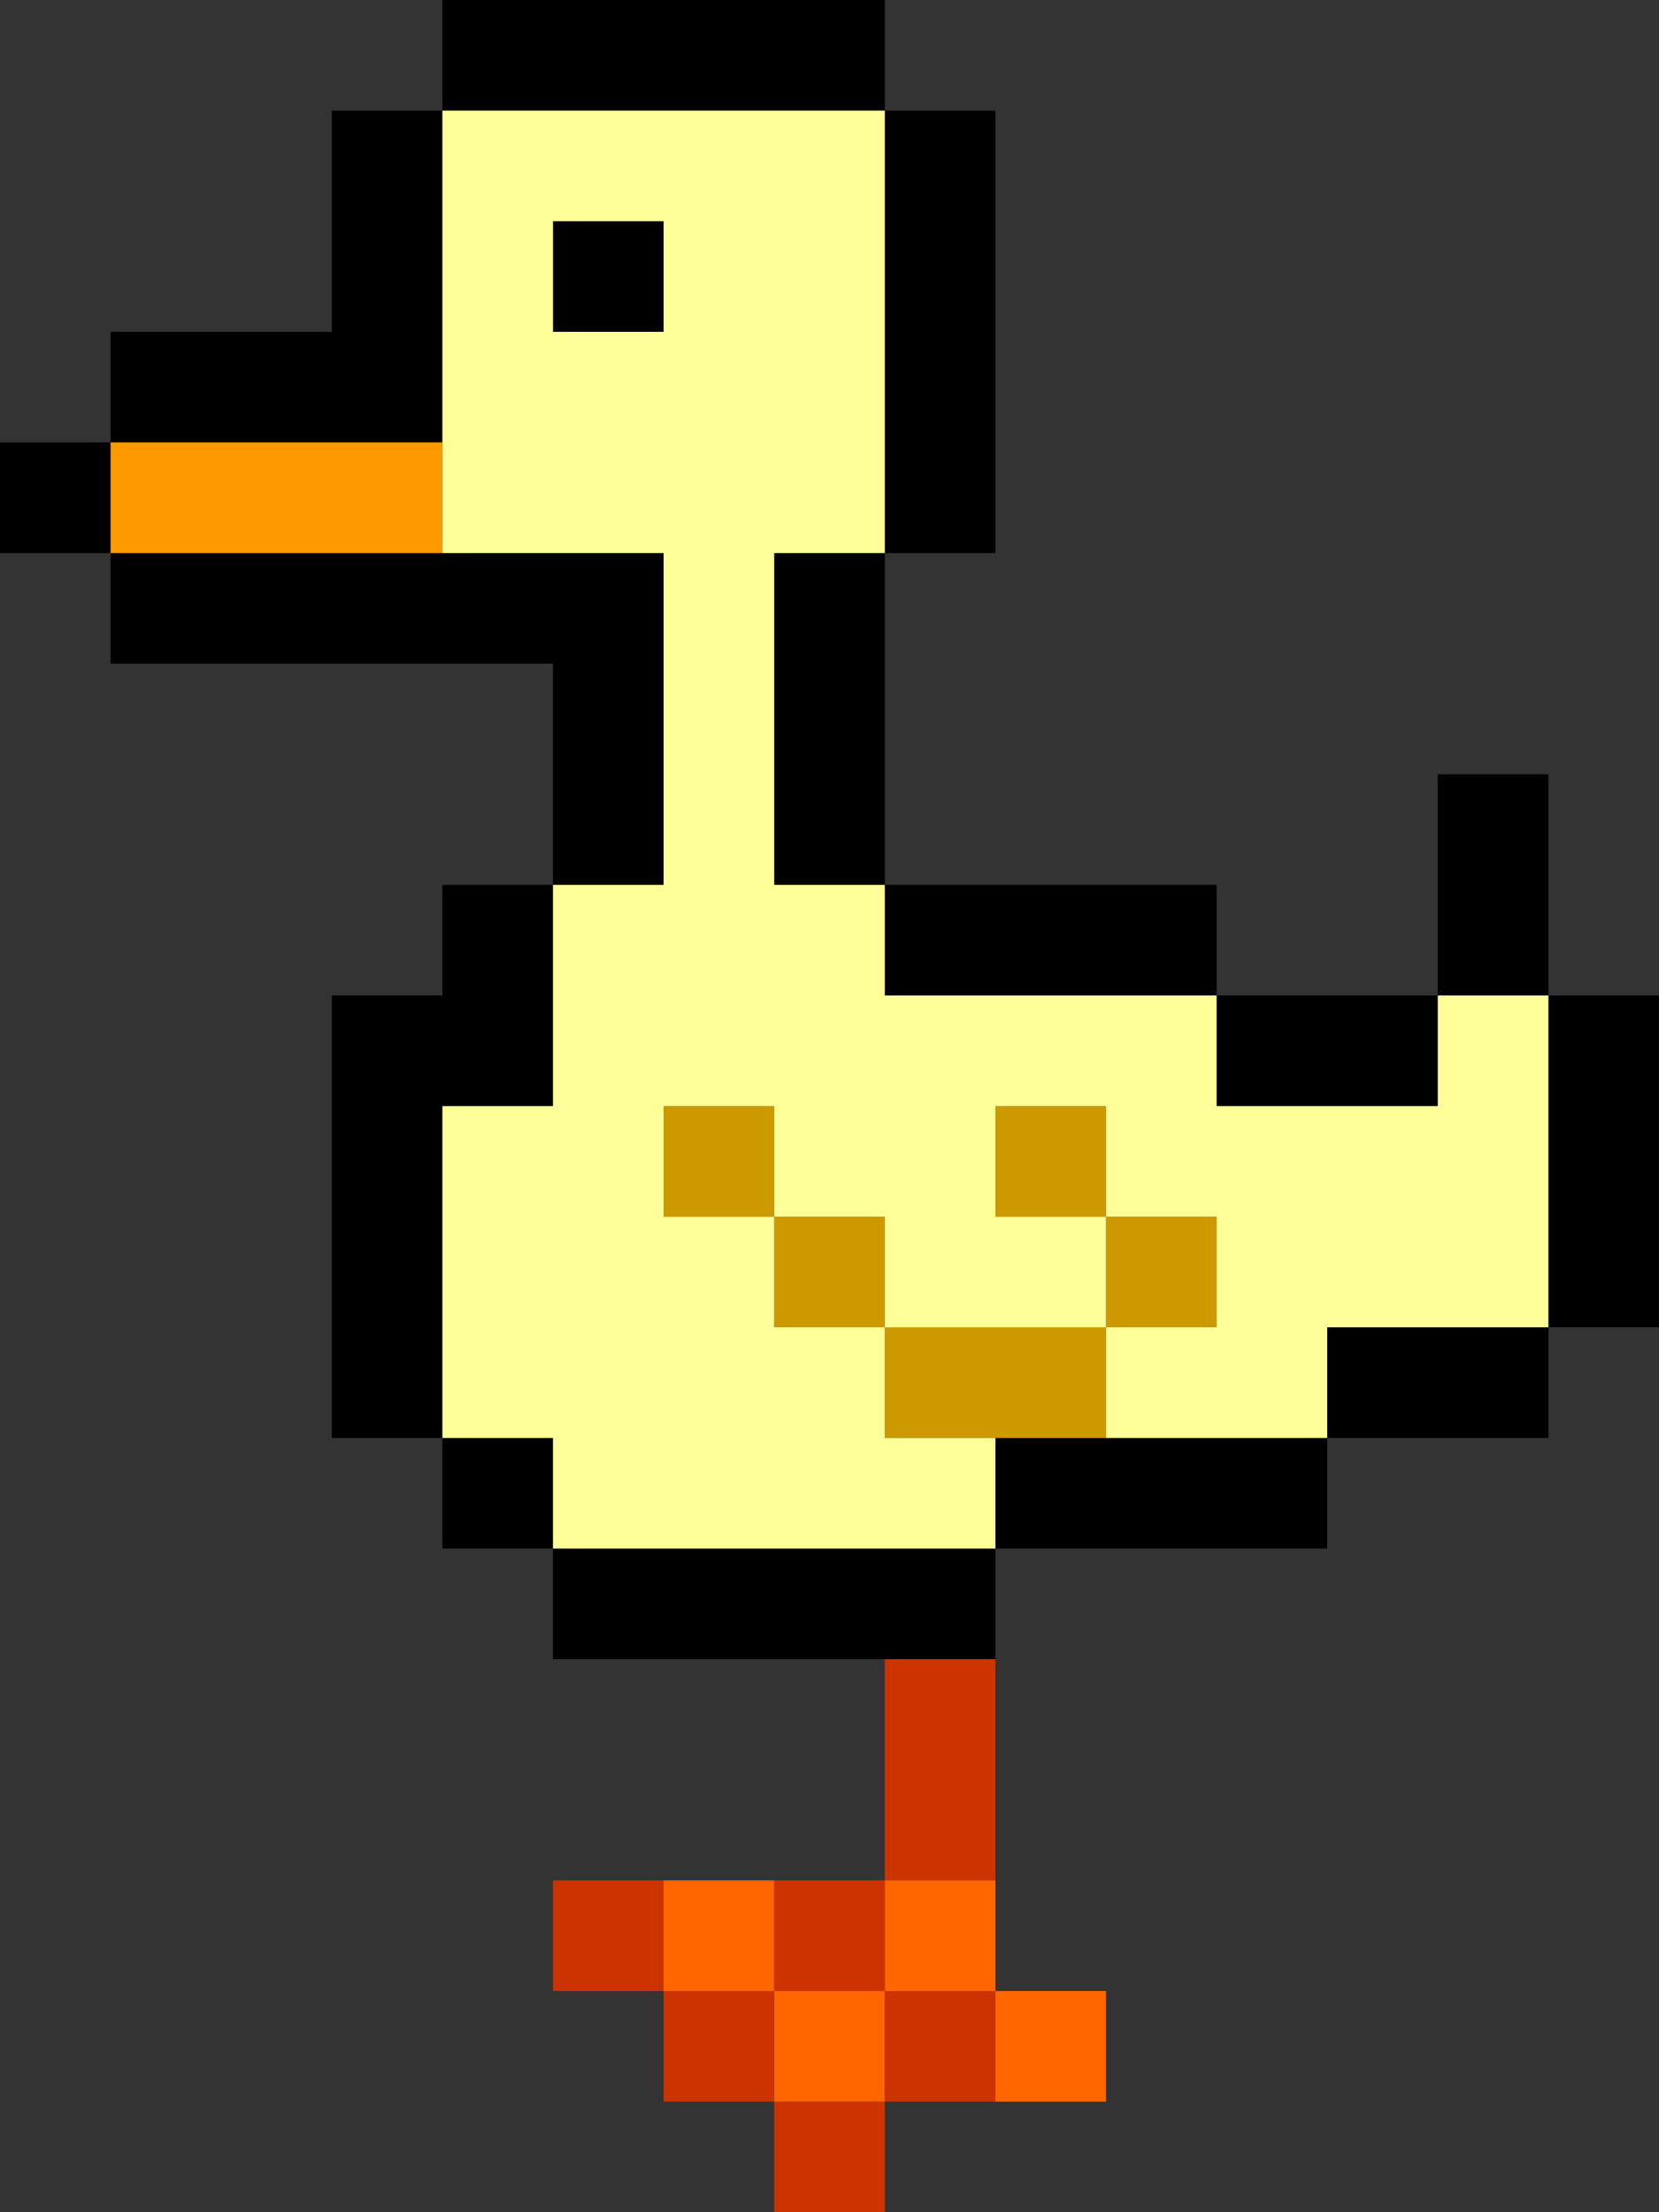<?xml version="1.0" encoding="UTF-8"?><svg id="b" xmlns="http://www.w3.org/2000/svg" width="15" height="20" viewBox="0 0 15 20"><rect x="0" y="0" width="15" height="20" fill="#333333" stroke="none"/><g id="c"><g id="d"><path d="m7,18h-1v1h1v-1m-2-1v1h1v-1h-1m3,3v-1h-1v1h1m1-2h-1v1h1v-1m-1,0v-1h-1v1h1m1-3h-1v2h1v-2Z" style="fill:#c30;"/><path d="m7,17h-1v1h1v-1m1,2v-1h-1v1h1m2-1h-1v1h1v-1m-2-1v1h1v-1h-1Z" style="fill:#f60;"/><path d="m4,14h1v-1h-1v1m1-6h-1v1h-1v4h1v-3h1v-2M1,3v1h3V1h-1v2H1m0,2v1h4v2h1v-3H1m0-1H0v1h1v-1m7,4v-3h-1v3h1m4,5h2v-1h-2v1m-4,2h1v-1h-4v1h3m4-1v-1h-3v1h3m-1-5v-1h-3v1h3m2,0h-2v1h2v-1m2,0h-1v3h1v-3m-1,0v-2h-1v2h1M6,3v-1h-1v1h1m2,2h1V1h-1v4m0-4V0h-4v1h4Z"/><path d="m7,11v-1h-1v1h1m3,1h-2v1h2v-1m0-1v-1h-1v1h1m-2,1v-1h-1v1h1m2-1v1h1v-1h-1Z" style="fill:#c90;"/><path d="m1,4v1h3v-1H1Z" style="fill:#f90;"/><path d="m8,5V1h-4v4h2v3h-1v2h-1v3h1v1h4v-1h-1v-1h-1v-1h-1v-1h1v1h1v1h2v-1h-1v-1h1v1h1v1h-1v1h2v-1h2v-3h-1v1h-2v-1h-3v-1h-1v-3h1m-2-3v1h-1v-1h1Z" style="fill:#ff9;"/></g></g></svg>